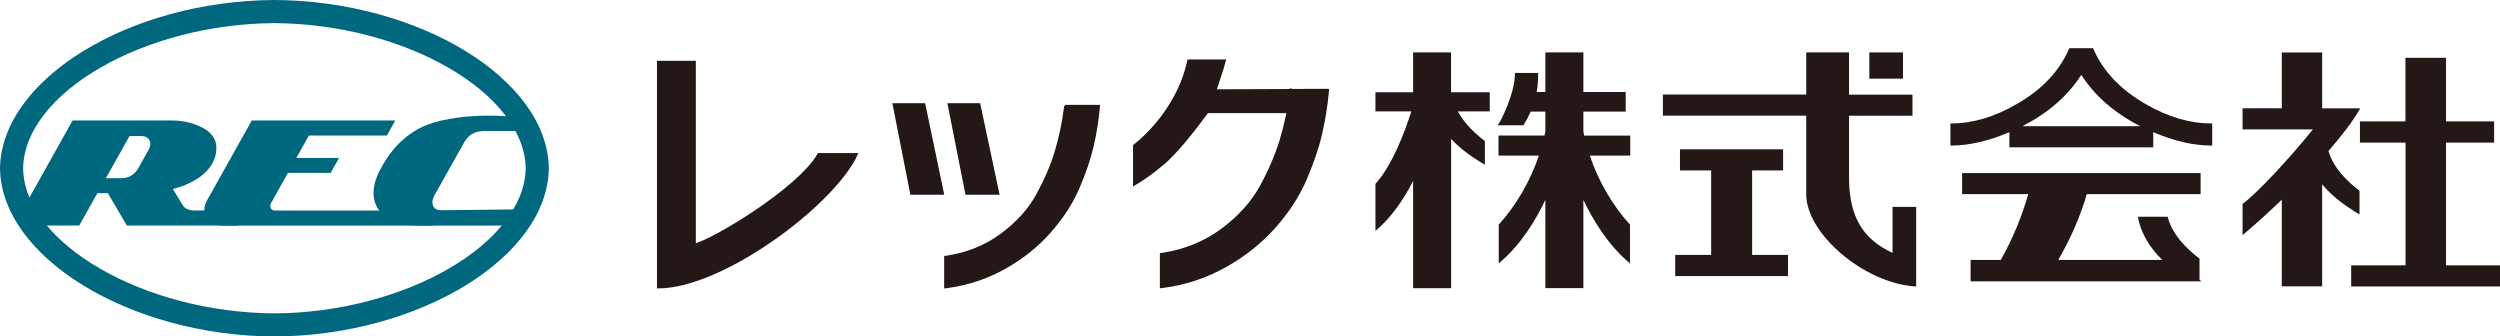 <?xml version="1.0" encoding="UTF-8"?><svg xmlns="http://www.w3.org/2000/svg" viewBox="0 0 297.18 40"><defs><style>.d{fill:#00687e;}.e,.f{fill:#231815;}.f{stroke:#231815;stroke-miterlimit:10;stroke-width:.25px;}</style></defs><g id="a"/><g id="b"><g id="c"><g><g><path class="d" d="M32.63,40C15.39,39.91,.15,30.58,0,20.02,.15,9.42,15.39,.09,32.61,0c17.24,.09,32.48,9.42,32.63,19.98v.04c-.15,10.56-15.39,19.89-32.61,19.98Zm-.01-37.25C17.11,2.83,2.87,11.06,2.75,20.02c.13,8.92,14.37,17.15,29.88,17.23,15.48-.08,29.72-8.3,29.86-17.25-.15-8.95-14.38-17.17-29.88-17.25Z"/><g><path class="d" d="M2.71,26.83l-.28-1.44,6.2-11.07h11.77c1.22,0,2.34,.24,3.37,.71,1.31,.6,1.96,1.45,1.95,2.55,0,1.18-.51,2.21-1.5,3.08-.91,.81-2.14,1.41-3.67,1.81l1.15,1.88c.27,.45,.74,.67,1.42,.67h6.1l-1,1.79H15.08l-2.26-3.85h-1.24l-2.16,3.85H2.71Zm9.89-5.65h1.82c.47,0,.88-.11,1.23-.34,.33-.21,.61-.52,.85-.95l1.15-2.06c.15-.27,.22-.51,.22-.73,0-.16-.04-.31-.12-.45-.18-.32-.51-.48-.98-.48h-1.37l-2.81,5Z"/><path class="d" d="M26.78,26.83c-.9,0-1.57-.23-2-.68-.29-.29-.45-.63-.48-1.02-.04-.43,.06-.87,.31-1.31l5.32-9.5h17.06l-1,1.79h-9.27l-1.49,2.66h5.08l-1,1.78h-5.08l-1.99,3.56c-.13,.24-.15,.46-.05,.64,.1,.19,.28,.28,.54,.28h19.7l-1,1.79H26.78Z"/><path class="d" d="M61.83,15.58h-4.43c-1,.04-1.73,.48-2.2,1.31l-3.59,6.39c-.21,.38-.26,.75-.16,1.1,.13,.42,.48,.62,1.05,.61l8.91-.1-1.08,1.93h-10.33c-2.54,0-4.24-.68-5.1-2.05-.33-.53-.5-1.13-.5-1.81,0-.82,.24-1.71,.73-2.67,1.21-2.39,2.86-4.11,4.95-5.15,.87-.43,2.01-.77,3.43-1.02,1.32-.23,2.71-.35,4.17-.37,1.76-.02,3.09,.07,4,.27l.16,1.57Z"/></g></g><g><path class="f" d="M101.85,18.32c-2.71,5.93-15.92,15.84-23.63,15.84V7.35h4.37V29.06c1.97-.38,12.34-6.55,14.72-10.74h4.53Z"/><polygon class="f" points="106.23 12.39 108.32 23.02 112.09 23.02 109.87 12.39 106.23 12.39"/><polygon class="f" points="118.67 23.02 116.41 12.39 112.77 12.39 114.87 23.02 118.67 23.02"/><path class="f" d="M126.63,12.59l-.03,.2c-.23,1.82-.6,3.58-1.1,5.23-.49,1.65-1.24,3.39-2.21,5.15-.96,1.76-2.4,3.34-4.27,4.72-1.86,1.37-4.03,2.25-6.44,2.62l-.22,.03v3.61l.3-.04c2.39-.32,4.67-1.08,6.76-2.25,2.09-1.17,3.9-2.61,5.36-4.27,1.47-1.66,2.61-3.41,3.39-5.2,.78-1.79,1.35-3.48,1.71-5.01,.35-1.53,.6-3.06,.73-4.55l.02-.24h-4.03Z"/><path class="f" d="M153.81,13.32h-10.28c-1.68,2.31-3.82,4.94-5.19,6.09-1.38,1.15-2.56,2-3.53,2.54v-4.64c.89-.69,1.78-1.56,2.66-2.59,.88-1.03,1.65-2.19,2.32-3.46,.67-1.28,1.16-2.63,1.48-4.07h4.33c-.29,1.12-.75,2.34-1.12,3.55l13.38-.05"/><path class="f" d="M153.48,10.69l-.03,.22c-.25,1.97-.65,3.89-1.19,5.68-.54,1.79-1.34,3.68-2.4,5.6-1.05,1.91-2.61,3.63-4.64,5.13-2.02,1.49-4.37,2.44-6.99,2.85l-.23,.04v3.92l.33-.04c2.6-.34,5.07-1.17,7.35-2.45,2.27-1.27,4.23-2.84,5.83-4.64,1.6-1.8,2.83-3.7,3.68-5.65,.84-1.95,1.47-3.78,1.85-5.45,.38-1.66,.65-3.33,.8-4.94l.02-.26h-4.37Z"/></g><g><g><rect class="e" x="222.21" y="6.23" width="4" height="3.12"/><path class="e" d="M224.97,24.59v5.47c-2.59-1.23-5.17-3.28-5.17-8.87v-7.43h7.54v-2.51h-7.54V6.23h-5.09v5.01h-17.04v2.51h17.04v9.34c0,4.72,6.89,10.56,12.94,10.96h.13v-9.46h-2.81Z"/><polygon class="e" points="208.28 20.26 211.96 20.26 211.96 17.75 199.7 17.75 199.7 20.26 203.41 20.26 203.41 30.3 199.14 30.3 199.14 32.82 212.54 32.82 212.54 30.3 208.28 30.3 208.28 20.26"/></g><g><path class="e" d="M172.5,6.23h-4.52v4.74h-4.48v2.27h4.27c-.74,2.32-2.24,6.38-4.24,8.58l-.03,.03v5.59l.21-.18c1.56-1.34,3-3.27,4.27-5.75v12.75h4.52V16.51c.9,.97,2.01,1.86,3.31,2.65,.17,.11,.34,.21,.51,.31l.19,.11v-2.82l-.04-.03c-.06-.04-.11-.09-.17-.13-.09-.07-.18-.13-.27-.21-1.24-1.02-2.16-2.08-2.73-3.15h3.79v-2.27h-4.6V6.23Z"/><path class="e" d="M193.79,16.12h-5.47c-.04-.17-.07-.33-.1-.47v-2.38h5.03v-2.33h-5.03V6.23h-4.52v4.71h-1.03c.12-.67,.17-1.38,.17-2.16v-.11h-2.75v.11c-.07,2.6-1.79,5.74-1.94,5.94l-.13,.17h3.07l.04-.06c.33-.54,.6-1.05,.83-1.56h1.74v2.36c-.03,.15-.06,.31-.1,.48h-5.47v2.39h4.8c-.98,2.95-2.7,5.92-4.74,8.17l-.03,.03v4.61l.21-.18c2.5-2.14,4.25-5.09,5.33-7.37v10.49h4.52v-10.49c1.08,2.27,2.83,5.23,5.33,7.37l.21,.18v-4.61l-.03-.03c-2.05-2.25-3.77-5.22-4.74-8.17h4.8v-2.39Z"/></g><g><path class="e" d="M279.78,25.07c.17,.11,.34,.21,.51,.31l.19,.11v-2.82l-.04-.03c-.06-.04-.11-.08-.17-.13-.09-.07-.18-.14-.27-.21-1.72-1.41-2.79-2.87-3.21-4.35,1.6-1.85,2.93-3.57,3.68-4.91l.09-.16h-4.52V6.24h-4.8v6.63h-4.66v2.51h8.36c-2.7,3.36-6.59,7.55-8.31,8.82l-.05,.03v3.72l.21-.18c1.39-1.17,2.92-2.56,4.45-4.03v10.3h4.8v-12.13c.95,1.14,2.19,2.19,3.74,3.14Z"/><polygon class="e" points="290.76 31.54 290.76 16.95 296.48 16.95 296.48 14.43 290.76 14.43 290.76 6.99 290.74 6.87 285.94 6.87 285.94 14.43 280.53 14.43 280.53 16.95 285.95 16.95 285.95 31.54 279.49 31.54 279.49 34.05 297.18 34.05 297.18 31.54 290.76 31.54"/></g><g><path class="e" d="M262.84,14.67c-2.54,0-5.15-.77-7.78-2.3h0c-2.99-1.71-5.09-3.93-6.22-6.57l-.03-.07h-2.83l-.03,.07c-1.13,2.64-3.22,4.86-6.22,6.57-2.63,1.53-5.23,2.3-7.75,2.3h-.13v2.63h.13c2.09,0,4.41-.54,6.88-1.59v1.8h17.1v-1.8c2.47,1.06,4.79,1.59,6.88,1.59h.13v-2.63h-.13Zm-22.43,.33c3.06-1.57,5.36-3.57,7-6.1,1.58,2.48,3.93,4.53,7,6.1h-14Z"/><path class="e" d="M261.44,30.72l-.04-.03c-.06-.04-.11-.08-.17-.13-.09-.07-.18-.14-.27-.21-1.77-1.46-2.87-2.97-3.26-4.5l-.02-.09h-3.56l.03,.13c.37,1.82,1.34,3.5,2.89,5.01h-12.37c1.5-2.6,2.64-5.23,3.39-7.82h13.53v-2.51h-28.35v2.51h7.86c-.77,2.71-1.87,5.34-3.26,7.82h-3.59v2.54h27.43l-.22-.18v-2.55Z"/></g></g></g></g></g></svg>